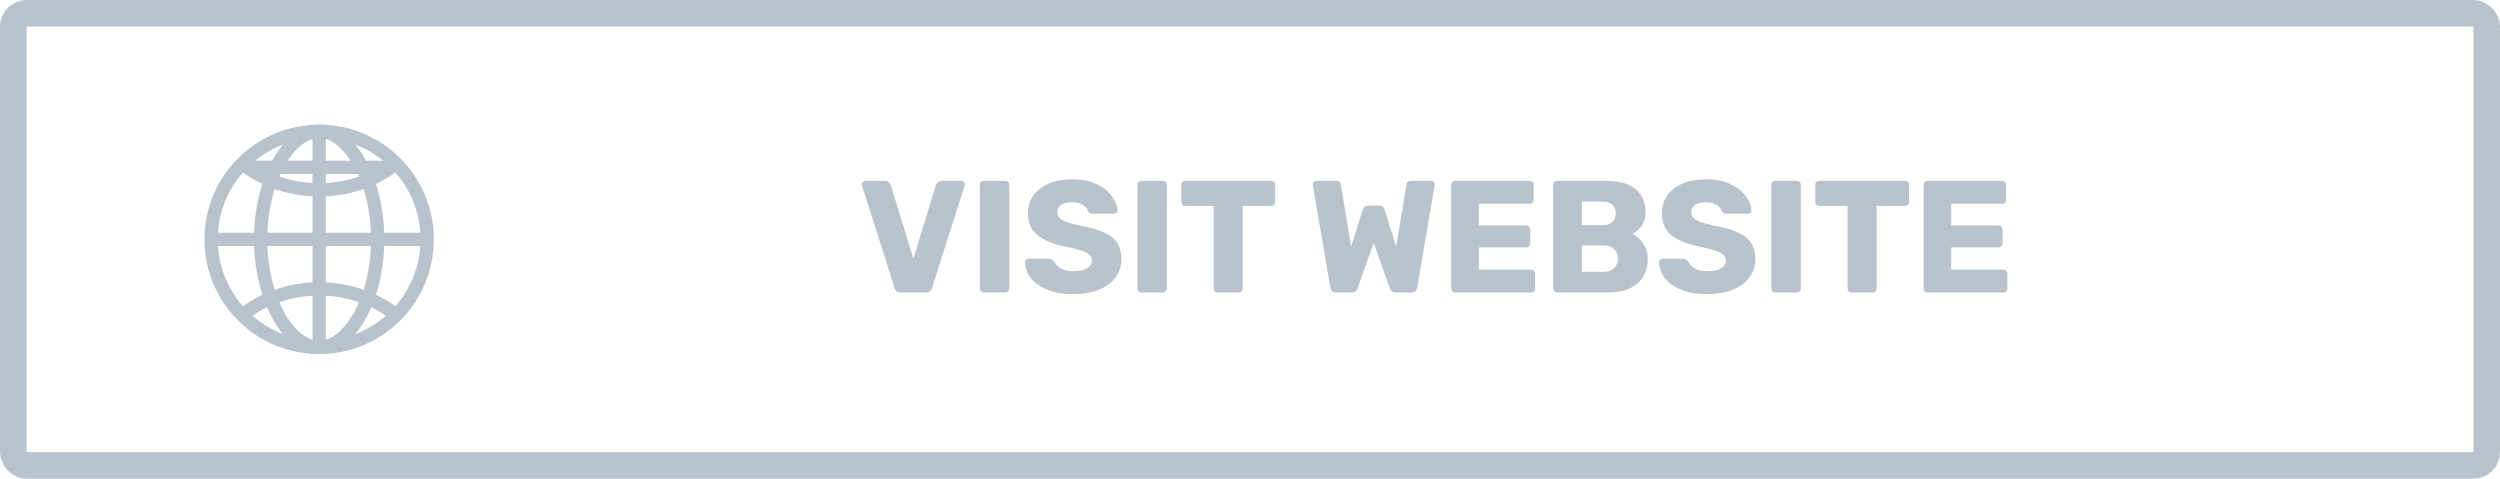 <svg width="188" height="36" viewBox="0 0 188 36" fill="none" xmlns="http://www.w3.org/2000/svg">
<path d="M67.763 22C67.507 22 67.343 21.88 67.271 21.64L64.823 13.96L64.799 13.852C64.799 13.788 64.823 13.732 64.871 13.684C64.927 13.628 64.991 13.6 65.063 13.6H66.551C66.663 13.6 66.755 13.632 66.827 13.696C66.907 13.76 66.959 13.832 66.983 13.912L68.687 19.456L70.379 13.912C70.403 13.832 70.451 13.76 70.523 13.696C70.603 13.632 70.699 13.6 70.811 13.6H72.311C72.375 13.6 72.431 13.628 72.479 13.684C72.535 13.732 72.563 13.788 72.563 13.852L72.539 13.96L70.091 21.64C70.019 21.88 69.855 22 69.599 22H67.763ZM73.984 22C73.904 22 73.832 21.972 73.768 21.916C73.712 21.852 73.684 21.78 73.684 21.7V13.9C73.684 13.812 73.712 13.74 73.768 13.684C73.832 13.628 73.904 13.6 73.984 13.6H75.592C75.68 13.6 75.752 13.628 75.808 13.684C75.872 13.74 75.904 13.812 75.904 13.9V21.7C75.904 21.788 75.872 21.86 75.808 21.916C75.752 21.972 75.68 22 75.592 22H73.984ZM80.706 22.12C79.946 22.12 79.294 22.008 78.75 21.784C78.206 21.56 77.794 21.268 77.514 20.908C77.242 20.54 77.098 20.14 77.082 19.708C77.082 19.644 77.106 19.588 77.154 19.54C77.21 19.484 77.274 19.456 77.346 19.456H78.858C78.954 19.456 79.03 19.476 79.086 19.516C79.15 19.548 79.214 19.6 79.278 19.672C79.382 19.88 79.55 20.052 79.782 20.188C80.014 20.324 80.322 20.392 80.706 20.392C81.162 20.392 81.51 20.32 81.75 20.176C81.99 20.032 82.11 19.836 82.11 19.588C82.11 19.412 82.046 19.268 81.918 19.156C81.798 19.044 81.606 18.944 81.342 18.856C81.078 18.768 80.686 18.668 80.166 18.556C79.206 18.356 78.486 18.064 78.006 17.68C77.534 17.288 77.298 16.732 77.298 16.012C77.298 15.524 77.434 15.088 77.706 14.704C77.978 14.32 78.366 14.02 78.87 13.804C79.374 13.588 79.962 13.48 80.634 13.48C81.33 13.48 81.934 13.6 82.446 13.84C82.958 14.08 83.346 14.384 83.61 14.752C83.882 15.112 84.026 15.468 84.042 15.82C84.042 15.892 84.018 15.952 83.97 16C83.922 16.048 83.862 16.072 83.79 16.072H82.206C82.11 16.072 82.03 16.056 81.966 16.024C81.91 15.992 81.858 15.94 81.81 15.868C81.762 15.684 81.63 15.528 81.414 15.4C81.206 15.272 80.946 15.208 80.634 15.208C80.274 15.208 79.998 15.272 79.806 15.4C79.614 15.528 79.518 15.716 79.518 15.964C79.518 16.132 79.57 16.272 79.674 16.384C79.786 16.496 79.962 16.6 80.202 16.696C80.45 16.784 80.802 16.876 81.258 16.972C82.002 17.108 82.594 17.28 83.034 17.488C83.482 17.688 83.81 17.952 84.018 18.28C84.226 18.6 84.33 19.004 84.33 19.492C84.33 20.028 84.174 20.496 83.862 20.896C83.558 21.288 83.13 21.592 82.578 21.808C82.034 22.016 81.41 22.12 80.706 22.12ZM85.831 22C85.751 22 85.679 21.972 85.615 21.916C85.559 21.852 85.531 21.78 85.531 21.7V13.9C85.531 13.812 85.559 13.74 85.615 13.684C85.679 13.628 85.751 13.6 85.831 13.6H87.439C87.527 13.6 87.599 13.628 87.655 13.684C87.719 13.74 87.751 13.812 87.751 13.9V21.7C87.751 21.788 87.719 21.86 87.655 21.916C87.599 21.972 87.527 22 87.439 22H85.831ZM91.57 22C91.49 22 91.418 21.972 91.354 21.916C91.298 21.852 91.27 21.78 91.27 21.7V15.484H89.134C89.054 15.484 88.982 15.456 88.918 15.4C88.862 15.336 88.834 15.264 88.834 15.184V13.9C88.834 13.812 88.862 13.74 88.918 13.684C88.982 13.628 89.054 13.6 89.134 13.6H95.59C95.678 13.6 95.75 13.628 95.806 13.684C95.862 13.74 95.89 13.812 95.89 13.9V15.184C95.89 15.272 95.862 15.344 95.806 15.4C95.75 15.456 95.678 15.484 95.59 15.484H93.454V21.7C93.454 21.78 93.426 21.852 93.37 21.916C93.314 21.972 93.242 22 93.154 22H91.57ZM100.504 22C100.368 22 100.26 21.964 100.18 21.892C100.1 21.812 100.052 21.716 100.036 21.604L98.728 13.936C98.72 13.912 98.716 13.884 98.716 13.852C98.716 13.788 98.74 13.732 98.788 13.684C98.844 13.628 98.904 13.6 98.968 13.6H100.456C100.68 13.6 100.804 13.688 100.828 13.864L101.608 18.544L102.472 15.784C102.56 15.568 102.692 15.46 102.868 15.46H103.732C103.932 15.46 104.064 15.568 104.128 15.784L104.992 18.544L105.772 13.864C105.796 13.688 105.92 13.6 106.144 13.6H107.632C107.704 13.6 107.764 13.628 107.812 13.684C107.868 13.732 107.896 13.788 107.896 13.852L107.884 13.936L106.576 21.604C106.56 21.716 106.508 21.812 106.42 21.892C106.34 21.964 106.236 22 106.108 22H104.968C104.84 22 104.74 21.968 104.668 21.904C104.596 21.84 104.544 21.768 104.512 21.688L103.3 18.256L102.088 21.688C102.016 21.896 101.868 22 101.644 22H100.504ZM109.433 22C109.353 22 109.281 21.972 109.217 21.916C109.161 21.852 109.133 21.78 109.133 21.7V13.9C109.133 13.812 109.161 13.74 109.217 13.684C109.281 13.628 109.353 13.6 109.433 13.6H115.037C115.125 13.6 115.197 13.628 115.253 13.684C115.309 13.74 115.337 13.812 115.337 13.9V15.028C115.337 15.108 115.309 15.18 115.253 15.244C115.197 15.3 115.125 15.328 115.037 15.328H111.209V16.948H114.773C114.861 16.948 114.933 16.98 114.989 17.044C115.045 17.1 115.073 17.172 115.073 17.26V18.304C115.073 18.384 115.045 18.456 114.989 18.52C114.933 18.576 114.861 18.604 114.773 18.604H111.209V20.272H115.133C115.221 20.272 115.293 20.3 115.349 20.356C115.405 20.412 115.433 20.484 115.433 20.572V21.7C115.433 21.78 115.405 21.852 115.349 21.916C115.293 21.972 115.221 22 115.133 22H109.433ZM117.097 22C117.017 22 116.945 21.972 116.881 21.916C116.825 21.852 116.797 21.78 116.797 21.7V13.9C116.797 13.812 116.825 13.74 116.881 13.684C116.945 13.628 117.017 13.6 117.097 13.6H120.757C121.765 13.6 122.513 13.808 123.001 14.224C123.497 14.632 123.745 15.216 123.745 15.976C123.745 16.376 123.641 16.716 123.433 16.996C123.233 17.268 123.005 17.468 122.749 17.596C123.077 17.748 123.353 17.992 123.577 18.328C123.801 18.664 123.913 19.04 123.913 19.456C123.913 20.256 123.649 20.88 123.121 21.328C122.593 21.776 121.841 22 120.865 22H117.097ZM120.517 16.936C120.837 16.936 121.081 16.856 121.249 16.696C121.417 16.528 121.501 16.308 121.501 16.036C121.501 15.772 121.417 15.56 121.249 15.4C121.081 15.24 120.837 15.16 120.517 15.16H118.957V16.936H120.517ZM120.625 20.44C120.953 20.44 121.209 20.344 121.393 20.152C121.577 19.96 121.669 19.728 121.669 19.456C121.669 19.168 121.577 18.932 121.393 18.748C121.209 18.556 120.953 18.46 120.625 18.46H118.957V20.44H120.625ZM128.378 22.12C127.618 22.12 126.966 22.008 126.422 21.784C125.878 21.56 125.466 21.268 125.186 20.908C124.914 20.54 124.77 20.14 124.754 19.708C124.754 19.644 124.778 19.588 124.826 19.54C124.882 19.484 124.946 19.456 125.018 19.456H126.53C126.626 19.456 126.702 19.476 126.758 19.516C126.822 19.548 126.886 19.6 126.95 19.672C127.054 19.88 127.222 20.052 127.454 20.188C127.686 20.324 127.994 20.392 128.378 20.392C128.834 20.392 129.182 20.32 129.422 20.176C129.662 20.032 129.782 19.836 129.782 19.588C129.782 19.412 129.718 19.268 129.59 19.156C129.47 19.044 129.278 18.944 129.014 18.856C128.75 18.768 128.358 18.668 127.838 18.556C126.878 18.356 126.158 18.064 125.678 17.68C125.206 17.288 124.97 16.732 124.97 16.012C124.97 15.524 125.106 15.088 125.378 14.704C125.65 14.32 126.038 14.02 126.542 13.804C127.046 13.588 127.634 13.48 128.306 13.48C129.002 13.48 129.606 13.6 130.118 13.84C130.63 14.08 131.018 14.384 131.282 14.752C131.554 15.112 131.698 15.468 131.714 15.82C131.714 15.892 131.69 15.952 131.642 16C131.594 16.048 131.534 16.072 131.462 16.072H129.878C129.782 16.072 129.702 16.056 129.638 16.024C129.582 15.992 129.53 15.94 129.482 15.868C129.434 15.684 129.302 15.528 129.086 15.4C128.878 15.272 128.618 15.208 128.306 15.208C127.946 15.208 127.67 15.272 127.478 15.4C127.286 15.528 127.19 15.716 127.19 15.964C127.19 16.132 127.242 16.272 127.346 16.384C127.458 16.496 127.634 16.6 127.874 16.696C128.122 16.784 128.474 16.876 128.93 16.972C129.674 17.108 130.266 17.28 130.706 17.488C131.154 17.688 131.482 17.952 131.69 18.28C131.898 18.6 132.002 19.004 132.002 19.492C132.002 20.028 131.846 20.496 131.534 20.896C131.23 21.288 130.802 21.592 130.25 21.808C129.706 22.016 129.082 22.12 128.378 22.12ZM133.503 22C133.423 22 133.351 21.972 133.287 21.916C133.231 21.852 133.203 21.78 133.203 21.7V13.9C133.203 13.812 133.231 13.74 133.287 13.684C133.351 13.628 133.423 13.6 133.503 13.6H135.111C135.199 13.6 135.271 13.628 135.327 13.684C135.391 13.74 135.423 13.812 135.423 13.9V21.7C135.423 21.788 135.391 21.86 135.327 21.916C135.271 21.972 135.199 22 135.111 22H133.503ZM139.242 22C139.162 22 139.09 21.972 139.026 21.916C138.97 21.852 138.942 21.78 138.942 21.7V15.484H136.806C136.726 15.484 136.654 15.456 136.59 15.4C136.534 15.336 136.506 15.264 136.506 15.184V13.9C136.506 13.812 136.534 13.74 136.59 13.684C136.654 13.628 136.726 13.6 136.806 13.6H143.262C143.35 13.6 143.422 13.628 143.478 13.684C143.534 13.74 143.562 13.812 143.562 13.9V15.184C143.562 15.272 143.534 15.344 143.478 15.4C143.422 15.456 143.35 15.484 143.262 15.484H141.126V21.7C141.126 21.78 141.098 21.852 141.042 21.916C140.986 21.972 140.914 22 140.826 22H139.242ZM144.953 22C144.873 22 144.801 21.972 144.737 21.916C144.681 21.852 144.653 21.78 144.653 21.7V13.9C144.653 13.812 144.681 13.74 144.737 13.684C144.801 13.628 144.873 13.6 144.953 13.6H150.557C150.645 13.6 150.717 13.628 150.773 13.684C150.829 13.74 150.857 13.812 150.857 13.9V15.028C150.857 15.108 150.829 15.18 150.773 15.244C150.717 15.3 150.645 15.328 150.557 15.328H146.729V16.948H150.293C150.381 16.948 150.453 16.98 150.509 17.044C150.565 17.1 150.592 17.172 150.592 17.26V18.304C150.592 18.384 150.565 18.456 150.509 18.52C150.453 18.576 150.381 18.604 150.293 18.604H146.729V20.272H150.653C150.741 20.272 150.813 20.3 150.868 20.356C150.925 20.412 150.953 20.484 150.953 20.572V21.7C150.953 21.78 150.925 21.852 150.868 21.916C150.813 21.972 150.741 22 150.653 22H144.953Z" fill="#B8C3CD"/>
<path d="M24 9.875C19.513 9.875 15.875 13.513 15.875 18C15.875 22.487 19.513 26.125 24 26.125C28.487 26.125 32.125 22.487 32.125 18C32.125 13.513 28.487 9.875 24 9.875Z" stroke="#B8C3CD" stroke-miterlimit="10"/>
<path d="M24.001 9.875C21.732 9.875 19.6 13.513 19.6 18C19.6 22.487 21.732 26.125 24.001 26.125C26.269 26.125 28.402 22.487 28.402 18C28.402 13.513 26.269 9.875 24.001 9.875Z" stroke="#B8C3CD" stroke-miterlimit="10"/>
<path d="M29.418 23.417C27.924 22.356 26.043 21.724 24.001 21.724C21.958 21.724 20.078 22.356 18.584 23.417M18.584 12.583C20.078 13.644 21.958 14.276 24.001 14.276C26.043 14.276 27.924 13.644 29.418 12.583H18.584Z" stroke="#B8C3CD" stroke-linecap="round" stroke-linejoin="round"/>
<path d="M24 9.875V26.125M32.125 18H15.875" stroke="#B8C3CD" stroke-miterlimit="10"/>
<rect x="1" y="1" width="186" height="34" rx="1" stroke="#B8C3CD" stroke-width="2"/>
</svg>
